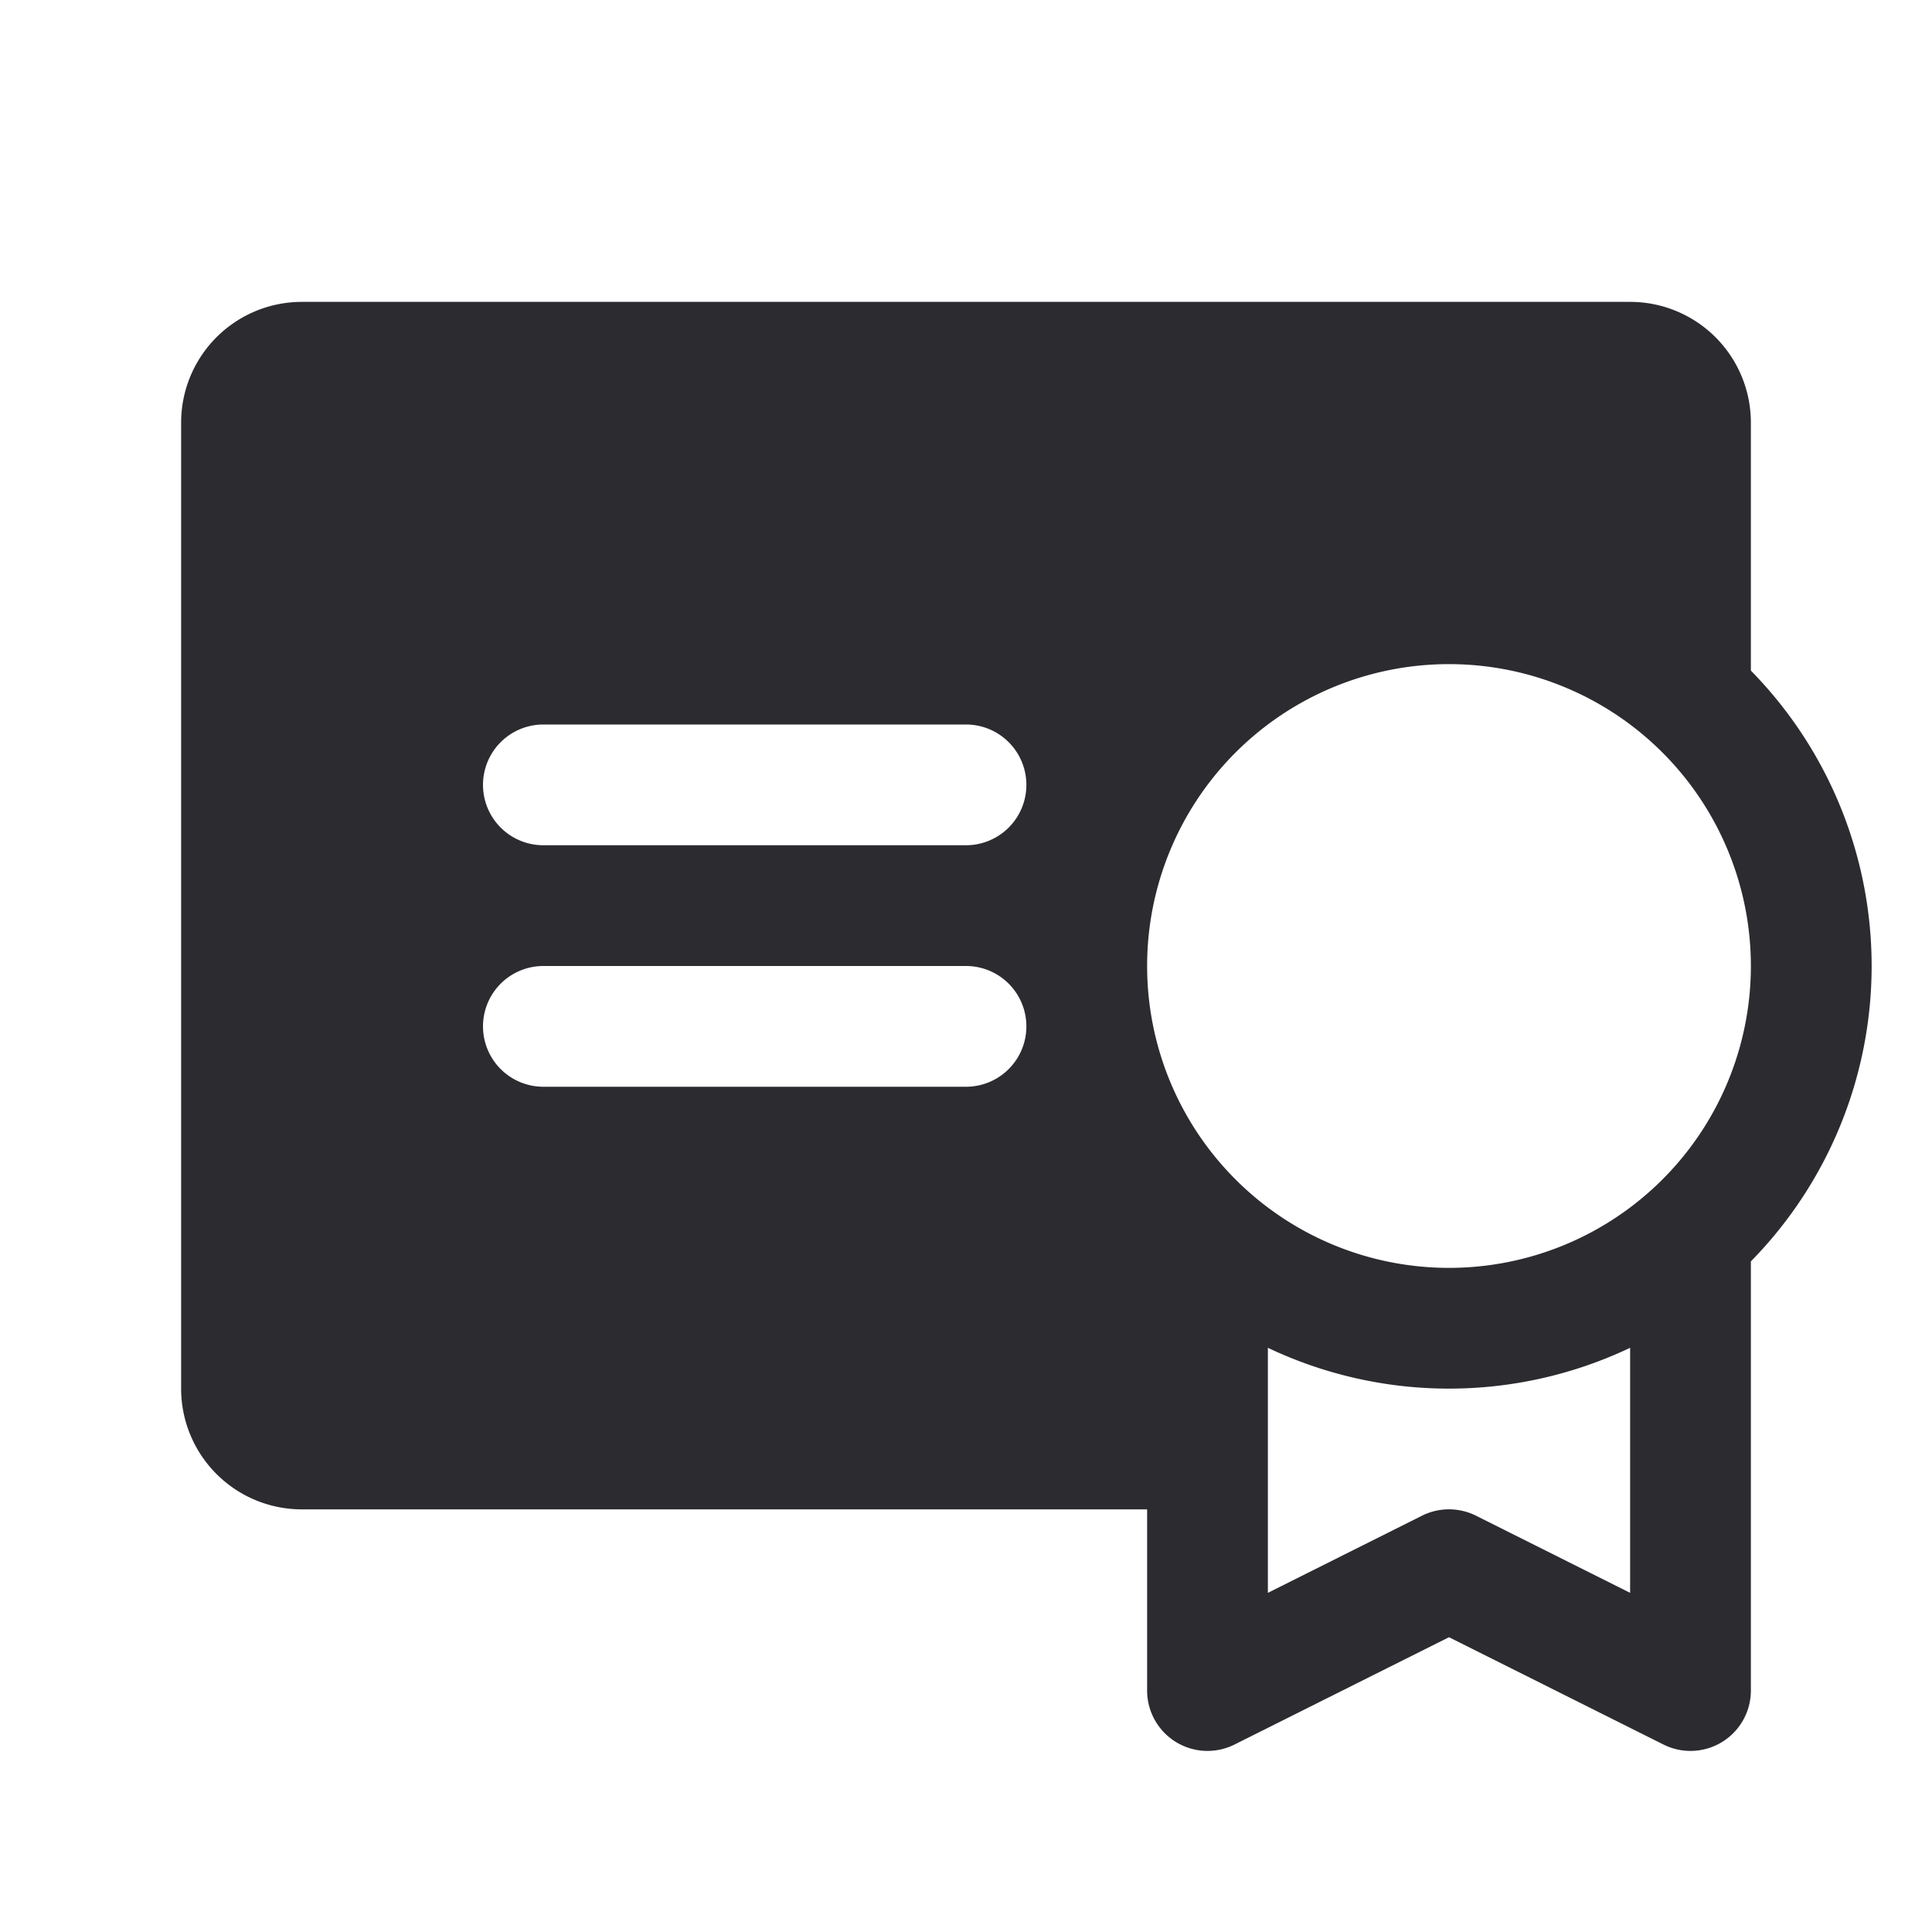 <svg xmlns="http://www.w3.org/2000/svg" width="32" height="32" fill="#2c2b30" viewBox="0 0 256 256"><path d="M232 88.86V56a16 16 0 0 0-16-16H40a16 16 0 0 0-16 16v128a16 16 0 0 0 16 16h112v24a8 8 0 0 0 11.58 7.16L192 216.94l28.42 14.22A8 8 0 0 0 232 224v-56.86a55.87 55.87 0 0 0 0-78.28zM128 144H72a8 8 0 0 1 0-16h56a8 8 0 0 1 0 16zm0-32H72a8 8 0 0 1 0-16h56a8 8 0 0 1 0 16zm88 99.06-20.42-10.22a8 8 0 0 0-7.16 0L168 211.06v-32.47a55.94 55.94 0 0 0 48 0zM192 168a40 40 0 1 1 40-40 40 40 0 0 1-40 40z"/></svg>